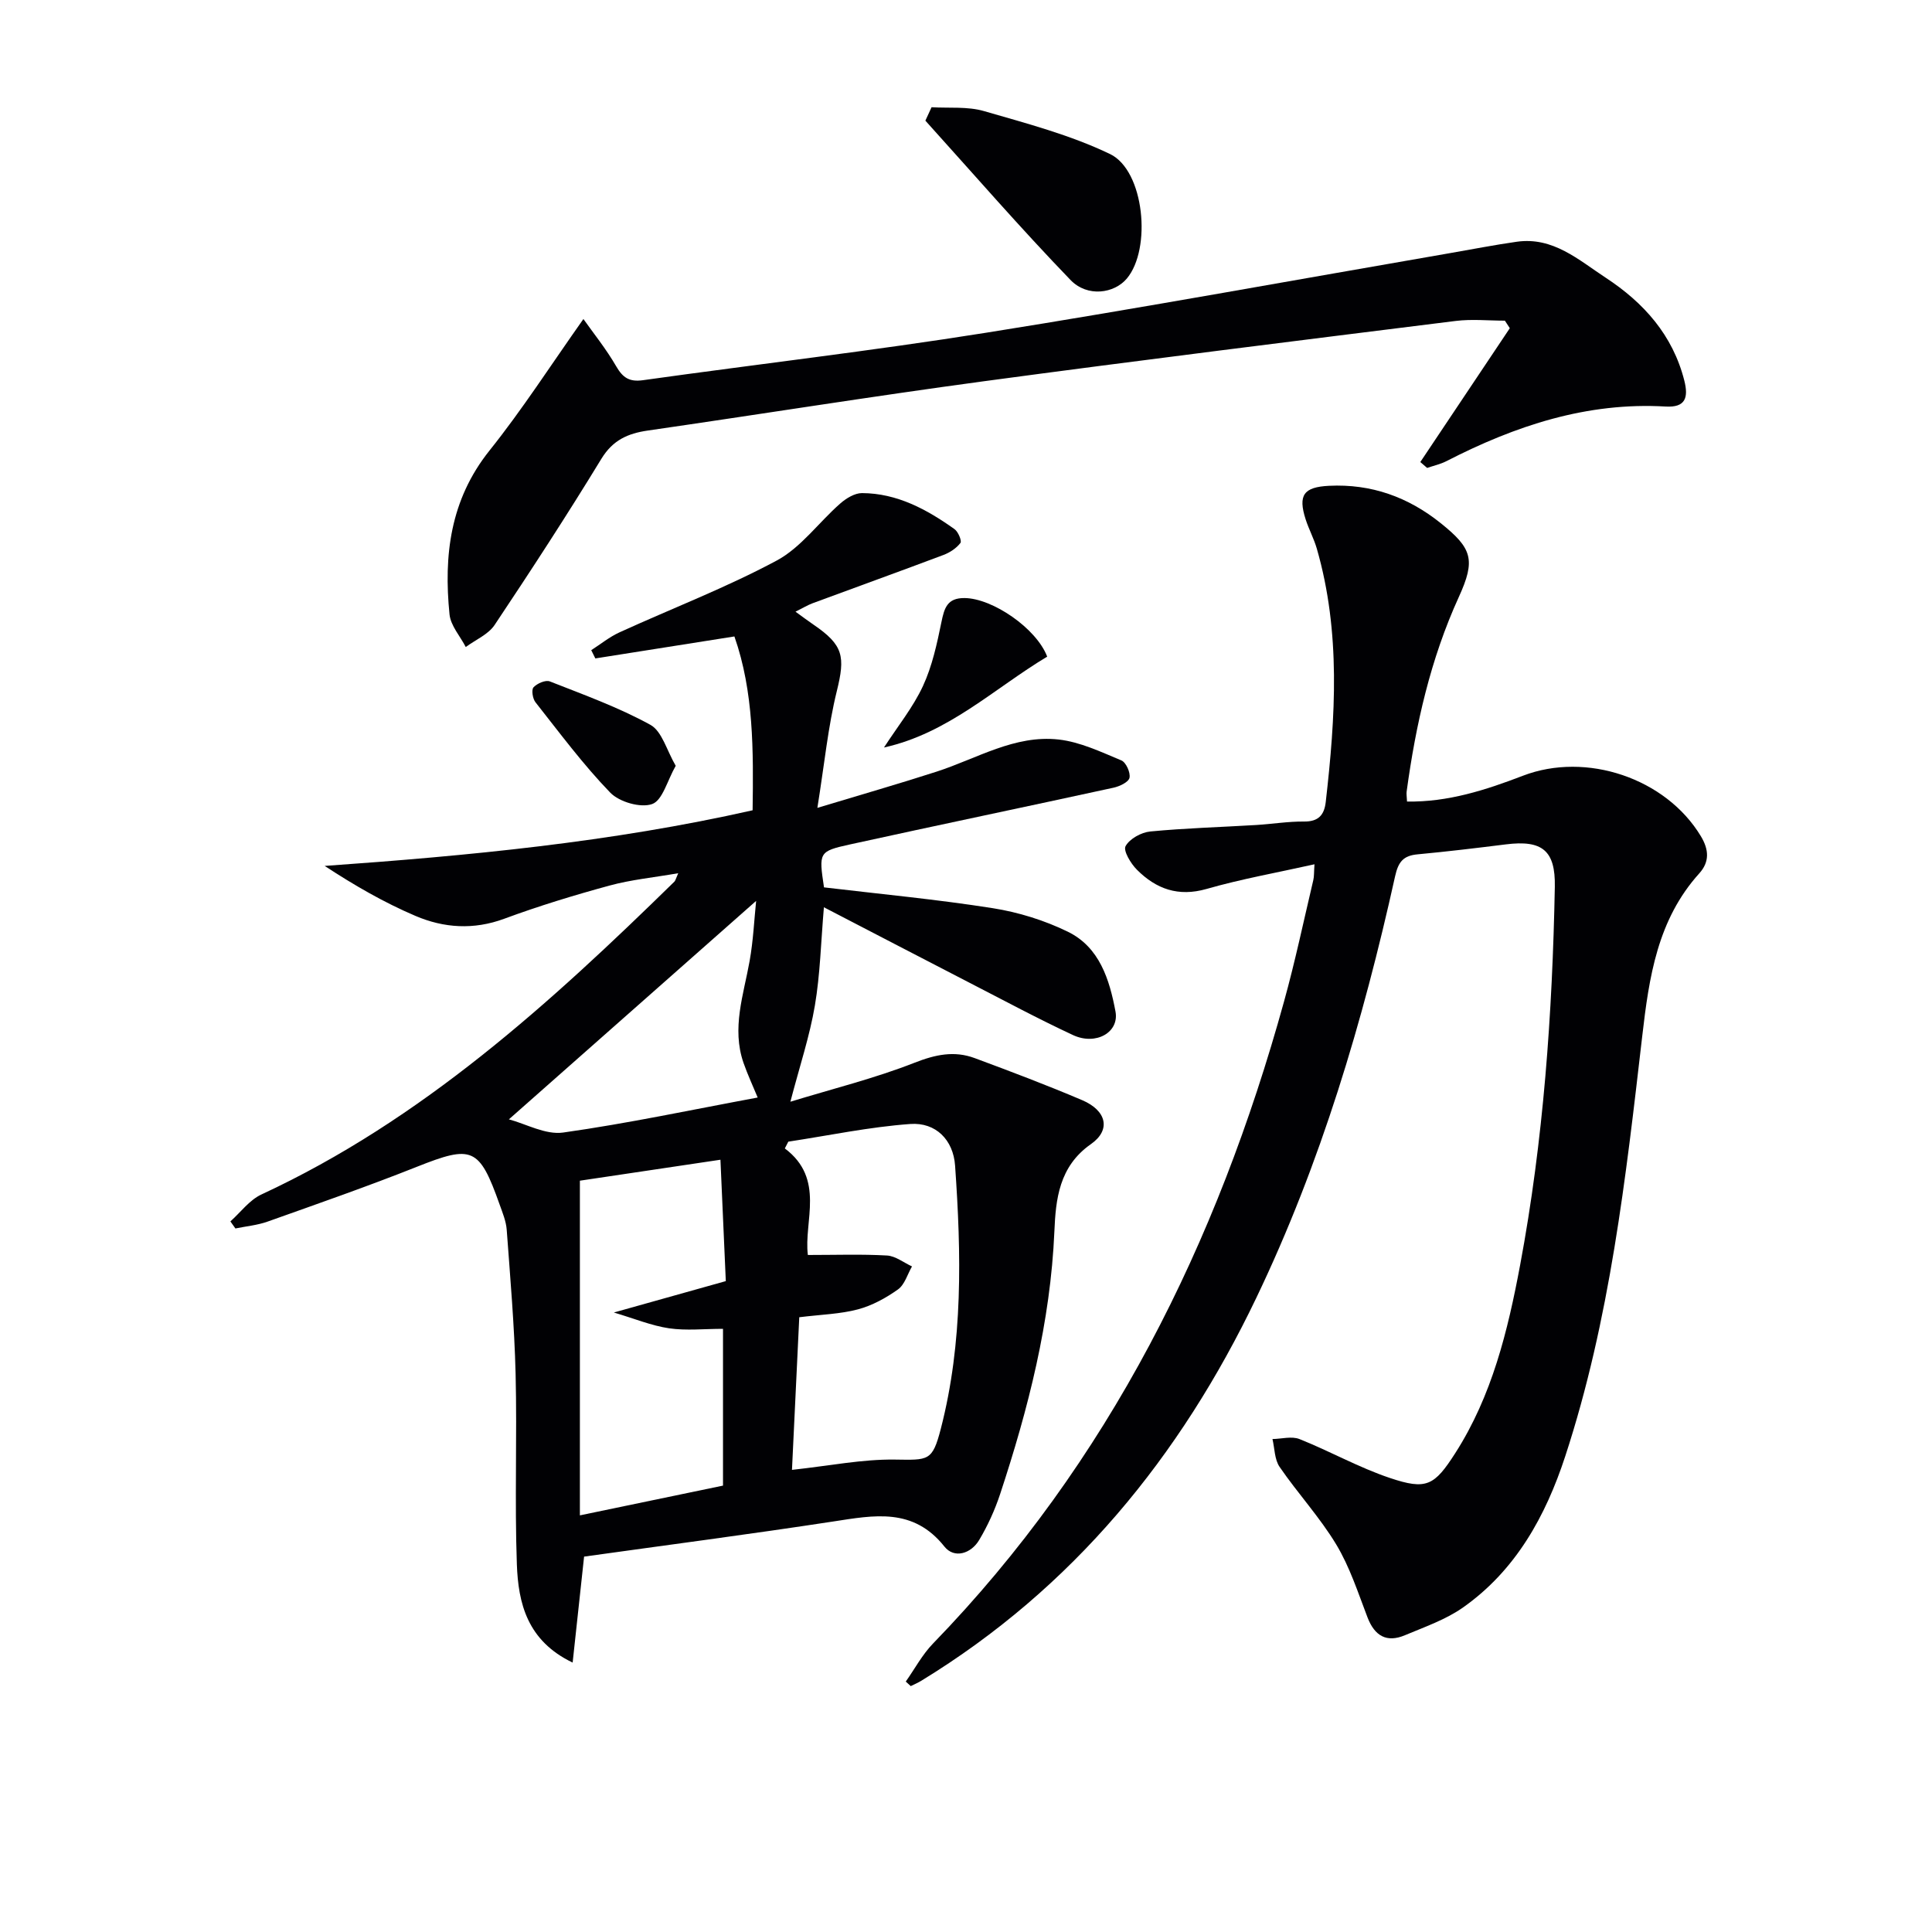 <svg enable-background="new 0 0 400 400" viewBox="0 0 400 400" xmlns="http://www.w3.org/2000/svg"><g fill="#010104"><path d="m170.58 187.84c-.62 7.25-.77 13.89-1.87 20.36-1.07 6.31-3.12 12.45-5.07 19.9 8.82-2.7 17.47-4.84 25.7-8.07 4.32-1.7 8.23-2.53 12.46-.96 7.47 2.77 14.93 5.59 22.26 8.71 5.02 2.14 6.03 6.14 1.8 9.1-6.62 4.63-7.28 11.46-7.56 18.04-.81 18.8-5.4 36.73-11.24 54.43-1.09 3.29-2.56 6.52-4.33 9.49-1.7 2.86-5.17 3.9-7.19 1.37-6.47-8.14-14.56-6.5-23.04-5.2-17.2 2.63-34.46 4.88-51.57 7.27-.79 7.27-1.54 14.27-2.37 21.94-9.42-4.51-11.26-12.31-11.55-20.34-.47-13.14.06-26.31-.26-39.46-.25-9.94-1.11-19.88-1.84-29.8-.13-1.78-.86-3.53-1.47-5.24-4.21-11.87-5.68-12.36-17.15-7.8-10.18 4.05-20.53 7.65-30.86 11.33-2.13.76-4.45.97-6.69 1.43-.35-.49-.69-.97-1.04-1.46 2.12-1.89 3.94-4.42 6.41-5.57 33.21-15.41 59.76-39.57 85.52-64.78.21-.21.27-.57.79-1.74-5.1.89-9.77 1.34-14.24 2.56-7.34 2-14.65 4.23-21.79 6.87-6.33 2.34-12.49 1.92-18.37-.59-6.48-2.76-12.63-6.31-18.8-10.35 29.79-2.11 59.27-4.9 88.6-11.52.17-12.34.25-24.54-3.77-35.99-9.98 1.58-19.38 3.06-28.79 4.55-.28-.57-.57-1.14-.85-1.71 1.94-1.24 3.76-2.73 5.83-3.68 10.87-4.96 22.08-9.25 32.58-14.88 5.03-2.7 8.69-7.9 13.13-11.79 1.22-1.08 3-2.17 4.51-2.17 7.27.03 13.42 3.37 19.16 7.46.76.54 1.55 2.43 1.23 2.86-.84 1.1-2.19 1.99-3.52 2.49-8.99 3.39-18.04 6.64-27.05 9.98-1.08.4-2.08 1.02-3.58 1.76 1.42 1.03 2.55 1.89 3.73 2.69 6.22 4.24 6.59 6.59 4.82 13.77-1.81 7.33-2.54 14.93-4.02 24.16 9.3-2.81 17.04-5.03 24.68-7.5 8.33-2.69 16.17-7.67 25.28-6.65 4.44.5 8.76 2.57 12.97 4.32.97.4 1.93 2.54 1.69 3.61-.2.9-2.07 1.78-3.33 2.05-18.15 3.96-36.34 7.74-54.49 11.73-6.55 1.44-6.51 1.64-5.43 8.9 11.6 1.38 23.34 2.48 34.95 4.31 5.32.84 10.69 2.51 15.53 4.87 6.56 3.2 8.63 9.89 9.87 16.52.81 4.32-4.05 7.09-8.8 4.88-7.23-3.37-14.27-7.15-21.36-10.8-9.99-5.15-19.96-10.35-30.21-15.66zm-3.32 71.99c5.84 0 11.12-.19 16.38.11 1.77.1 3.46 1.47 5.18 2.26-.94 1.62-1.51 3.77-2.9 4.76-2.5 1.78-5.36 3.35-8.3 4.13-3.64.97-7.51 1.06-12.14 1.63-.5 10.44-1.01 21.03-1.51 31.6 7.82-.85 14.56-2.22 21.28-2.13 6.99.09 7.78.4 9.54-6.4 4.63-17.93 4.23-36.2 2.95-54.46-.37-5.33-4-9-9.27-8.62-8.46.61-16.85 2.38-25.26 3.66-.24.47-.48.94-.72 1.4 8.43 6.32 3.88 15.12 4.77 22.06zm-47.2-15.38v69.29c10.62-2.21 20.23-4.21 29.63-6.16 0-11.04 0-21.46 0-32.46-3.92 0-7.62.41-11.17-.11-3.64-.54-7.15-2-11.43-3.27 8.23-2.31 15.52-4.35 23.18-6.5-.38-8.47-.73-16.53-1.11-25.13-10.43 1.55-19.9 2.97-29.1 4.34zm-14.7-12.7c3.53.93 7.58 3.25 11.24 2.73 13.41-1.89 26.68-4.73 40.27-7.25-.97-2.35-2.08-4.73-2.94-7.19-2.48-7.18.02-14.07 1.27-21.07.76-4.25.95-8.6 1.35-12.45-17.1 15.11-33.73 29.8-51.19 45.23z"/><path d="m187.53 348.15c1.86-2.63 3.41-5.57 5.63-7.86 36.48-37.62 58.86-82.94 72.68-132.92 2.3-8.3 4.08-16.75 6.06-25.13.19-.78.13-1.63.25-3.3-7.68 1.72-15.11 3.03-22.32 5.1-5.88 1.69-10.47.01-14.45-3.98-1.27-1.27-2.87-3.94-2.34-4.88.84-1.52 3.24-2.85 5.11-3.03 7.28-.7 14.6-.9 21.9-1.34 3.31-.2 6.62-.75 9.93-.72 2.98.03 4.19-1.34 4.5-4.04 2.01-17.58 3.15-35.14-1.85-52.47-.6-2.07-1.65-4-2.31-6.05-1.62-5.05-.39-6.69 4.84-6.95 8.73-.43 16.36 2.31 23.12 7.73 6.53 5.23 7.27 7.59 3.75 15.3-5.86 12.84-8.91 26.39-10.8 40.27-.07.48.03.99.08 2.07 8.46.15 16.31-2.39 23.99-5.34 13.12-5.04 29.59.51 36.83 12.49 1.73 2.86 1.81 5.37-.31 7.72-8.67 9.6-10.4 21.49-11.81 33.68-3.4 29.35-6.69 58.76-15.95 87.02-4.04 12.34-10.22 23.58-21.14 31.28-3.59 2.53-7.94 4.03-12.05 5.76-3.78 1.59-6.26.15-7.74-3.69-1.96-5.11-3.67-10.44-6.47-15.09-3.41-5.66-7.98-10.6-11.73-16.07-1.06-1.54-1.02-3.83-1.48-5.77 1.88-.03 3.99-.64 5.61.01 6.3 2.51 12.28 5.89 18.68 8.04 7.59 2.55 9.22 1.64 13.58-5.17 7.59-11.86 10.86-25.31 13.4-38.87 4.84-25.87 6.69-52.07 7.19-78.36.14-7.51-2.61-9.72-10.14-8.77-6.08.76-12.16 1.49-18.26 2.06-2.95.27-4 1.52-4.67 4.54-6.66 30.05-15.38 59.42-28.74 87.3-15.77 32.91-37.96 60.07-69.35 79.26-.7.43-1.46.75-2.19 1.11-.34-.3-.69-.62-1.03-.94z"/><path d="m120.79 66.05c2.04 2.89 4.7 6.18 6.8 9.81 1.37 2.36 2.73 3.24 5.5 2.86 23.68-3.32 47.45-6.07 71.06-9.83 32.11-5.11 64.11-10.96 96.15-16.5 4.58-.79 9.14-1.69 13.73-2.34 7.53-1.07 12.83 3.79 18.43 7.46 7.84 5.14 13.87 11.85 16.26 21.29.88 3.49.27 5.61-3.85 5.37-16.31-.96-31.14 3.98-45.39 11.3-1.25.64-2.67.95-4.01 1.41-.47-.41-.94-.81-1.41-1.22 6.18-9.24 12.36-18.47 18.53-27.71-.34-.52-.68-1.04-1.02-1.56-3.4 0-6.85-.36-10.2.06-32.61 4.07-65.22 8.11-97.79 12.5-23.19 3.13-46.3 6.84-69.46 10.19-4.14.6-7.24 1.97-9.61 5.85-7.1 11.64-14.54 23.07-22.11 34.41-1.32 1.97-3.95 3.06-5.97 4.56-1.16-2.25-3.12-4.41-3.36-6.75-1.23-12.2.13-23.72 8.26-33.91 6.81-8.51 12.71-17.71 19.46-27.25z"/><path d="m192.87 22.2c3.62.22 7.42-.19 10.82.79 8.84 2.56 17.89 4.94 26.13 8.9 7.12 3.43 8.65 19.64 3.47 25.79-2.6 3.09-8.15 3.91-11.64.3-10.33-10.7-20.09-21.96-30.06-33 .42-.92.85-1.85 1.28-2.78z"/><path d="m183.02 154.76c2.87-4.43 6.03-8.33 8.07-12.73 1.91-4.12 2.9-8.73 3.82-13.22.6-2.93 1.2-5.03 4.81-4.99 5.79.06 14.87 6.28 17.09 12.13-10.97 6.58-20.48 15.87-33.79 18.81z"/><path d="m139.9 158.55c-1.75 3.06-2.72 7.15-4.88 7.92-2.38.85-6.79-.42-8.67-2.36-5.62-5.81-10.47-12.36-15.49-18.72-.58-.74-.87-2.58-.4-3.09.75-.81 2.5-1.57 3.38-1.22 7.04 2.77 14.22 5.36 20.82 8.99 2.41 1.33 3.38 5.31 5.24 8.48z"/></g></svg>
